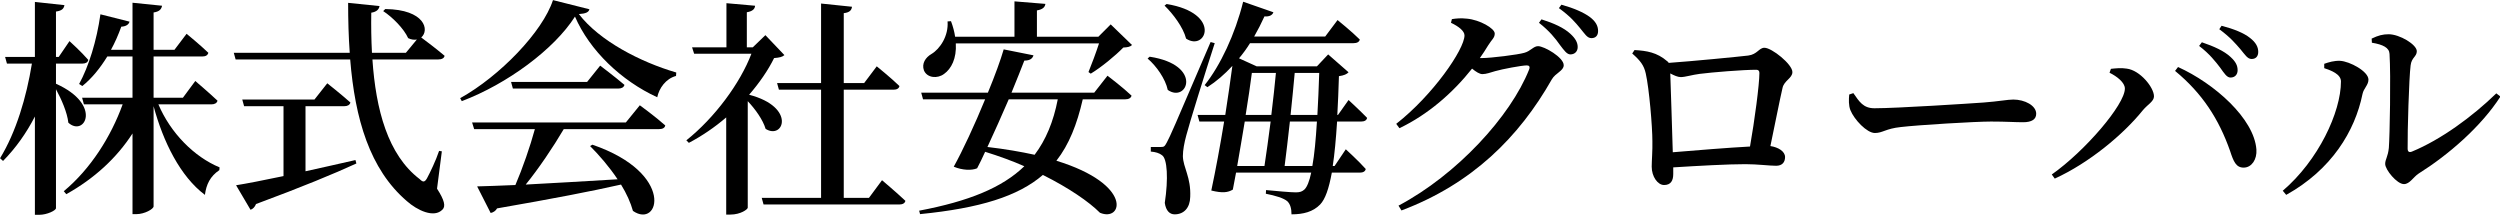 <?xml version="1.0" encoding="UTF-8" standalone="no"?>
<!DOCTYPE svg PUBLIC "-//W3C//DTD SVG 1.1//EN" "http://www.w3.org/Graphics/SVG/1.1/DTD/svg11.dtd">
<svg width="100%" height="100%" viewBox="0 0 500 43" version="1.1" xmlns="http://www.w3.org/2000/svg" xmlns:xlink="http://www.w3.org/1999/xlink" xml:space="preserve" xmlns:serif="http://www.serif.com/" style="fill-rule:evenodd;clip-rule:evenodd;stroke-linejoin:round;stroke-miterlimit:2;">
    <g transform="matrix(1,0,0,1,-68.772,-156.495)">
        <g transform="matrix(1.273,0,0,1.273,-18.762,19.411)">
            <path d="M77.556,117.674L81.732,117.674C82.2,117.674 82.56,117.494 82.632,117.098C81.588,115.874 79.68,114.146 79.68,114.146L77.988,116.63L77.556,116.63L77.556,109.502C78.528,109.358 78.78,109.034 78.888,108.494L74.244,107.99L74.244,116.63L69.564,116.63L69.852,117.674L73.776,117.674C72.912,122.966 71.292,128.438 68.772,132.542L69.24,132.974C71.256,130.922 72.912,128.582 74.244,125.99L74.244,141.434L74.928,141.434C76.152,141.434 77.556,140.75 77.556,140.39L77.556,121.706C78.42,123.29 79.32,125.342 79.5,126.962C82.02,129.266 84.936,124.154 77.556,120.842L77.556,117.674ZM101.964,124.082C102.468,124.082 102.828,123.902 102.936,123.506C101.604,122.246 99.444,120.41 99.444,120.41L97.5,123.038L92.892,123.038L92.892,116.558L100.56,116.558C101.064,116.558 101.388,116.378 101.496,115.982C100.236,114.758 98.076,112.994 98.076,112.994L96.168,115.514L92.892,115.514L92.892,109.646C93.864,109.5 94.116,109.098 94.224,108.587L89.58,108.116L89.58,115.514L86.196,115.514C86.808,114.398 87.348,113.174 87.816,111.878C88.572,111.842 89.004,111.518 89.112,111.086L84.54,109.934C83.964,114.038 82.704,118.142 81.192,120.878L81.696,121.202C83.172,120.014 84.468,118.43 85.62,116.558L89.58,116.558L89.58,123.038L81.66,123.038L81.948,124.082L88.032,124.082C86.196,129.158 82.992,134.234 78.78,137.726L79.176,138.194C83.568,135.746 87.096,132.506 89.58,128.654L89.58,141.326L90.228,141.326C91.452,141.326 92.892,140.534 92.892,140.102L92.892,124.37C94.404,129.986 97.104,135.422 100.956,138.302C101.172,136.646 101.784,135.386 103.224,134.414L103.26,133.982C99.264,132.326 95.556,128.582 93.648,124.082L101.964,124.082Z" style="fill-rule:nonzero;"/>
            <path d="M116.76,124.37L122.844,124.37C123.348,124.37 123.708,124.19 123.816,123.794C122.412,122.534 120.18,120.77 120.18,120.77L118.164,123.326L106.824,123.326L107.112,124.37L113.304,124.37L113.304,135.35C110.064,136.034 107.436,136.538 105.852,136.79L108.12,140.642C108.48,140.534 108.804,140.21 108.984,139.742C116.256,137.042 121.224,134.99 124.752,133.37L124.608,132.83C121.908,133.442 119.244,134.054 116.76,134.594L116.76,124.37ZM138.18,131.462L137.748,131.39C137.244,132.902 136.344,134.774 135.84,135.71C135.48,136.322 135.228,136.358 134.688,135.818C129.684,132.002 127.812,124.91 127.272,117.026L137.604,117.026C138.144,117.026 138.54,116.846 138.612,116.45C137.424,115.442 135.624,114.074 134.94,113.57C136.272,112.454 135.552,109.178 129.288,109.106L128.964,109.43C130.404,110.366 132.204,112.166 132.888,113.678C133.392,113.93 133.86,113.966 134.256,113.894L132.528,115.982L127.2,115.982C127.092,113.894 127.056,111.806 127.092,109.682C127.992,109.538 128.316,109.106 128.388,108.638L123.456,108.134C123.456,110.834 123.528,113.462 123.708,115.982L105.492,115.982L105.78,117.026L123.78,117.026C124.536,126.35 126.84,134.27 132.672,139.274C134.292,140.714 136.956,142.01 138.288,140.606C138.792,140.102 138.612,139.166 137.424,137.33L138.18,131.462Z" style="fill-rule:nonzero;"/>
            <path d="M167.088,126.926L142.932,126.926L143.256,127.97L152.796,127.97C152.076,130.634 150.852,134.162 149.736,136.754C147.216,136.862 145.164,136.934 143.724,136.97L145.848,141.146C146.244,141.074 146.64,140.822 146.856,140.426C155.568,138.914 161.724,137.726 166.332,136.682C167.196,138.086 167.844,139.526 168.204,140.822C172.344,143.702 174.936,134.918 161.832,130.418L161.472,130.634C162.912,132.074 164.496,133.91 165.792,135.854C160.464,136.178 155.424,136.466 151.356,136.682C153.372,134.198 155.64,130.85 157.332,127.97L172.308,127.97C172.848,127.97 173.208,127.79 173.28,127.394C171.804,126.062 169.284,124.226 169.284,124.226L167.088,126.926ZM161.004,120.554L149.052,120.554L149.34,121.598L165.9,121.598C166.404,121.598 166.764,121.418 166.872,121.022C165.396,119.762 163.056,117.998 163.056,117.998L161.004,120.554ZM155.64,107.702C154.02,112.67 147.288,119.654 141.06,123.11L141.312,123.578C148.44,120.878 155.82,115.442 159.096,110.294C161.4,115.622 166.368,120.374 172.02,122.966C172.308,121.562 173.352,120.05 174.972,119.618L175.008,119.078C169.356,117.422 162.948,114.11 159.708,109.898C160.788,109.826 161.256,109.61 161.364,109.142L155.64,107.702Z" style="fill-rule:nonzero;"/>
            <path d="M189.012,113.21L187.032,115.118L186.096,115.118L186.096,109.61C186.996,109.464 187.356,109.098 187.392,108.587L182.892,108.188L182.892,115.118L177.492,115.118L177.816,116.126L186.816,116.126C185.052,120.77 181.056,126.17 176.592,129.734L176.988,130.13C179.04,129.05 181.056,127.682 182.856,126.134L182.856,141.398L183.504,141.398C185.124,141.398 186.24,140.57 186.24,140.318L186.24,123.578C187.428,124.838 188.616,126.494 189.048,127.934C191.856,129.698 193.908,124.514 186.456,122.57C188.076,120.698 189.444,118.718 190.38,116.81C191.244,116.738 191.676,116.63 192,116.342L189.012,113.21ZM205.284,138.77L201.324,138.77L201.324,121.778L209.136,121.778C209.64,121.778 210,121.598 210.072,121.202C208.776,119.942 206.508,118.106 206.508,118.106L204.528,120.734L201.324,120.734L201.324,109.754C202.26,109.646 202.548,109.286 202.62,108.746L197.76,108.242L197.76,120.734L190.848,120.734L191.136,121.778L197.76,121.778L197.76,138.77L188.436,138.77L188.724,139.814L210.036,139.814C210.54,139.814 210.936,139.634 211.008,139.238C209.64,137.942 207.336,135.998 207.336,135.998L205.284,138.77Z" style="fill-rule:nonzero;"/>
            <path d="M241.428,114.506C240.96,115.946 240.276,117.782 239.772,119.006L240.132,119.258C241.788,118.25 243.984,116.45 245.244,115.154C245.928,115.118 246.324,115.046 246.612,114.758L243.264,111.518L241.32,113.462L231.672,113.462L231.672,109.322C232.608,109.163 232.932,108.802 233.004,108.296L228.144,107.9L228.144,113.462L218.82,113.462C218.712,112.706 218.496,111.878 218.172,111.014L217.632,111.05C217.812,113.318 216.444,115.37 215.112,116.162C214.176,116.702 213.528,117.674 213.924,118.754C214.428,119.942 216.048,120.086 217.092,119.294C218.208,118.502 219.072,116.882 218.928,114.506L241.428,114.506ZM234.948,123.29C234.264,126.818 233.076,129.662 231.312,132.002C229.152,131.534 226.704,131.102 223.896,130.778C224.976,128.474 226.164,125.774 227.244,123.29L234.948,123.29ZM240.672,122.246L227.676,122.246C228.504,120.23 229.224,118.43 229.692,117.206C230.628,117.206 230.988,116.846 231.132,116.378L226.452,115.442C225.984,117.062 225.084,119.546 223.968,122.246L213.492,122.246L213.78,123.29L223.536,123.29C221.916,127.25 219.972,131.426 218.604,133.874C219.972,134.45 221.448,134.486 222.276,134.126C222.672,133.37 223.104,132.506 223.536,131.534C225.732,132.218 227.82,132.974 229.692,133.802C226.2,137.186 220.944,139.31 213.168,140.786L213.312,141.326C222.744,140.39 228.72,138.518 232.608,135.17C236.712,137.222 239.844,139.382 241.572,141.11C245.1,142.622 246.9,136.682 234.732,132.938C236.712,130.418 237.972,127.214 238.872,123.29L245.532,123.29C246.072,123.29 246.432,123.11 246.54,122.714C245.136,121.382 242.76,119.582 242.76,119.582L240.672,122.246Z" style="fill-rule:nonzero;"/>
            <path d="M251.724,108.568C253.056,109.864 254.64,111.952 255.108,113.751C258.24,115.837 260.796,109.756 252.048,108.316L251.724,108.568ZM249.06,116.883C250.428,118.036 251.868,120.084 252.228,121.814C255.288,123.939 257.844,117.892 249.384,116.594L249.06,116.883ZM258.96,114.289C252.768,128.725 252.768,128.725 252.084,130.058C251.724,130.742 251.616,130.778 251.112,130.778L249.564,130.778L249.564,131.498C250.32,131.57 250.86,131.714 251.328,132.075C252.156,132.615 252.336,135.78 251.76,139.562C251.94,140.822 252.552,141.362 253.308,141.362C254.784,141.362 255.72,140.318 255.756,138.626C255.9,135.528 254.64,134.019 254.604,132.219C254.604,131.283 254.82,130.13 255.144,128.941C255.612,127.104 258.168,118.897 259.608,114.468L258.96,114.289ZM270.588,133.768C270.84,131.859 271.128,129.337 271.416,126.78L275.664,126.78C275.484,129.662 275.268,132.003 274.944,133.768L270.588,133.768ZM268.392,126.78C268.068,129.337 267.708,131.823 267.42,133.768L263.136,133.768C263.532,131.535 263.928,129.121 264.324,126.78L268.392,126.78ZM269.22,119.148C269.04,121.057 268.788,123.399 268.5,125.74L264.468,125.74C264.864,123.255 265.224,120.913 265.44,119.148L269.22,119.148ZM276.024,119.148C275.952,121.561 275.844,123.759 275.736,125.74L271.524,125.74C271.776,123.399 271.992,121.093 272.172,119.148L276.024,119.148ZM282.612,126.78C283.116,126.78 283.476,126.601 283.548,126.206C282.468,125.092 280.632,123.399 280.632,123.399L278.976,125.74L278.868,125.74C278.976,123.903 279.048,121.886 279.12,119.652C279.912,119.544 280.38,119.328 280.632,119.04L277.428,116.234L275.664,118.108L266.196,118.108L263.424,116.847C264.036,116.126 264.612,115.333 265.152,114.468L281.424,114.468C281.928,114.468 282.324,114.289 282.396,113.894C281.136,112.636 278.904,110.836 278.904,110.836L276.96,113.428L265.8,113.428C266.376,112.42 266.916,111.376 267.42,110.26C268.212,110.332 268.68,110.044 268.824,109.612L264.072,107.956C262.812,113.068 260.472,118 258.024,121.057L258.456,121.381C259.86,120.481 261.156,119.364 262.38,118.036C262.092,120.228 261.696,122.93 261.264,125.74L256.908,125.74L257.196,126.78L261.084,126.78C260.472,130.526 259.752,134.413 259.068,137.618C260.832,138.05 261.66,137.942 262.452,137.474C262.596,136.645 262.776,135.744 262.956,134.808L274.764,134.808C274.476,136.178 274.116,137.043 273.72,137.44C273.36,137.764 273.036,137.908 272.352,137.908C271.524,137.908 269.184,137.692 267.672,137.548L267.636,138.124C269.112,138.412 270.444,138.807 271.02,139.31C271.488,139.778 271.668,140.461 271.668,141.36C273.54,141.36 275.052,140.964 276.168,139.814C276.96,138.987 277.536,137.367 278.004,134.808L282.396,134.808C282.9,134.808 283.26,134.629 283.332,134.234C282.216,132.976 280.2,131.139 280.2,131.139L278.436,133.768L278.148,133.768C278.436,131.895 278.652,129.554 278.832,126.78L282.612,126.78Z" style="fill-rule:nonzero;"/>
            <path d="M301.26,116.81C301.728,116.162 302.16,115.478 302.556,114.83C303.132,113.894 303.6,113.642 303.6,112.958C303.6,112.13 301.224,110.798 299.244,110.618C298.236,110.51 297.552,110.582 296.868,110.69L296.724,111.266C297.948,111.842 298.848,112.562 298.848,113.246C298.848,115.442 293.844,122.678 288.12,127.142L288.624,127.826C293.088,125.702 297.012,122.282 300.036,118.466C300.648,118.97 301.224,119.33 301.656,119.33C302.268,119.33 302.916,119.078 303.672,118.862C304.788,118.538 307.848,117.962 308.64,117.962C309,117.962 309.18,118.142 309,118.61C306.084,125.954 297.66,135.134 288.48,139.994L288.948,140.75C300.036,136.574 307.416,129.23 312.564,120.158C313.14,119.15 314.436,118.826 314.436,117.926C314.436,116.702 311.376,114.938 310.404,114.938C309.684,114.938 309.216,115.73 308.244,115.982C307.308,116.27 303.024,116.81 301.548,116.81L301.26,116.81ZM310.548,111.266C312.204,112.562 313.14,113.75 313.824,114.722C314.508,115.622 314.94,116.234 315.48,116.234C316.164,116.234 316.632,115.766 316.632,115.082C316.632,114.398 316.308,113.75 315.48,112.994C314.472,112.058 312.888,111.338 310.944,110.726L310.548,111.266ZM313.68,108.962C315.516,110.294 316.272,111.23 316.992,112.094C317.748,112.994 318.108,113.678 318.792,113.678C319.44,113.678 319.836,113.282 319.836,112.562C319.836,111.77 319.476,111.05 318.504,110.33C317.568,109.646 316.02,108.962 314.076,108.422L313.68,108.962Z" style="fill-rule:nonzero;"/>
            <path d="M331.572,131.606C331.464,128.366 331.284,121.85 331.176,119.222C331.788,119.546 332.364,119.798 332.832,119.798C333.516,119.798 334.632,119.438 335.784,119.294C337.728,119.042 342.624,118.646 344.676,118.646C345.036,118.646 345.18,118.826 345.18,119.15C345.18,120.95 344.424,126.638 343.704,130.706C340.284,130.886 335.064,131.318 331.572,131.606ZM325.2,116.09C326.46,117.206 327.036,117.926 327.324,119.222C327.864,121.598 328.368,127.574 328.368,129.878C328.404,131.282 328.26,133.01 328.26,133.874C328.26,135.422 329.196,136.754 330.204,136.754C331.284,136.754 331.644,136.034 331.644,135.026L331.644,133.982C335.712,133.73 340.212,133.478 342.984,133.478C344.856,133.478 346.764,133.73 347.808,133.73C348.78,133.73 349.212,133.154 349.212,132.362C349.212,131.462 348.132,130.814 346.908,130.634C347.628,127.214 348.384,123.326 348.816,121.49C349.068,120.338 350.364,119.978 350.364,119.006C350.364,117.782 347.124,115.19 345.972,115.19C345.108,115.19 344.856,116.234 343.416,116.414C341.94,116.594 334.524,117.314 330.924,117.566C330.888,117.458 330.816,117.386 330.708,117.314C329.088,115.91 327.468,115.658 325.56,115.55L325.2,116.09Z" style="fill-rule:nonzero;"/>
            <path d="M359.292,122.534C359.22,123.326 359.184,124.226 359.472,124.982C360.084,126.494 362.064,128.582 363.324,128.582C364.548,128.582 365.016,127.898 367.392,127.646C370.128,127.322 379.056,126.782 381.576,126.782C383.988,126.782 385.248,126.89 386.616,126.89C387.984,126.89 388.668,126.422 388.668,125.558C388.668,124.262 386.868,123.326 385.068,123.326C384.168,123.326 382.8,123.614 380.388,123.794C378.408,123.938 366.816,124.694 363.252,124.694C361.488,124.694 360.876,123.65 359.94,122.318L359.292,122.534Z" style="fill-rule:nonzero;"/>
            <path d="M419.196,119.87C419.88,119.87 420.312,119.402 420.312,118.718C420.312,117.998 420.024,117.386 419.196,116.63C418.188,115.694 416.604,114.974 414.696,114.326L414.264,114.902C415.92,116.162 416.856,117.386 417.576,118.322C418.224,119.222 418.62,119.87 419.196,119.87ZM422.508,116.954C423.156,116.954 423.552,116.558 423.552,115.838C423.552,115.082 423.192,114.362 422.256,113.642C421.32,112.886 419.736,112.238 417.792,111.734L417.432,112.274C419.196,113.57 419.988,114.542 420.744,115.406C421.464,116.27 421.86,116.954 422.508,116.954ZM402.6,121.598C402.6,124.118 396.336,131.426 391.116,135.098L391.584,135.746C396.948,133.298 402.312,128.87 405.444,124.982C406.2,124.082 407.172,123.614 407.172,122.822C407.172,121.418 404.976,118.718 402.888,118.466C402.06,118.322 401.016,118.43 400.404,118.502L400.188,119.114C401.376,119.69 402.6,120.662 402.6,121.598ZM423.264,131.174C422.904,126.314 416.676,120.806 410.952,118.214L410.484,118.826C414.768,122.354 417.36,126.386 419.124,131.39C419.664,133.046 420.06,134.054 421.32,134.018C422.508,133.982 423.372,132.758 423.264,131.174Z" style="fill-rule:nonzero;"/>
            <path d="M441.408,114.398C443.172,114.686 444.144,115.19 444.18,116.162C444.396,119.618 444.216,129.05 444.072,130.922C443.928,132.326 443.496,132.722 443.496,133.442C443.496,134.342 445.332,136.61 446.448,136.61C447.348,136.61 447.924,135.494 448.752,134.954C453.396,132.038 458.544,127.61 461.604,122.858L460.956,122.354C457.176,126.026 452.244,129.626 447.708,131.498C447.276,131.678 447.024,131.534 447.024,131.03C446.988,128.402 447.24,119.87 447.492,117.962C447.636,116.702 448.464,116.594 448.464,115.73C448.464,114.686 445.764,113.066 444.036,113.066C443.136,113.066 442.416,113.246 441.372,113.75L441.408,114.398ZM436.548,120.482C436.548,125.306 432.984,132.902 427.404,137.654L427.944,138.302C435.072,134.342 438.744,128.294 439.932,122.462C440.112,121.562 440.868,121.058 440.868,120.194C440.868,118.898 437.916,117.314 436.404,117.242C435.468,117.206 434.64,117.458 433.92,117.71L433.92,118.394C435,118.754 436.548,119.33 436.548,120.482Z" style="fill-rule:nonzero;"/>
        </g>
    </g>
</svg>
